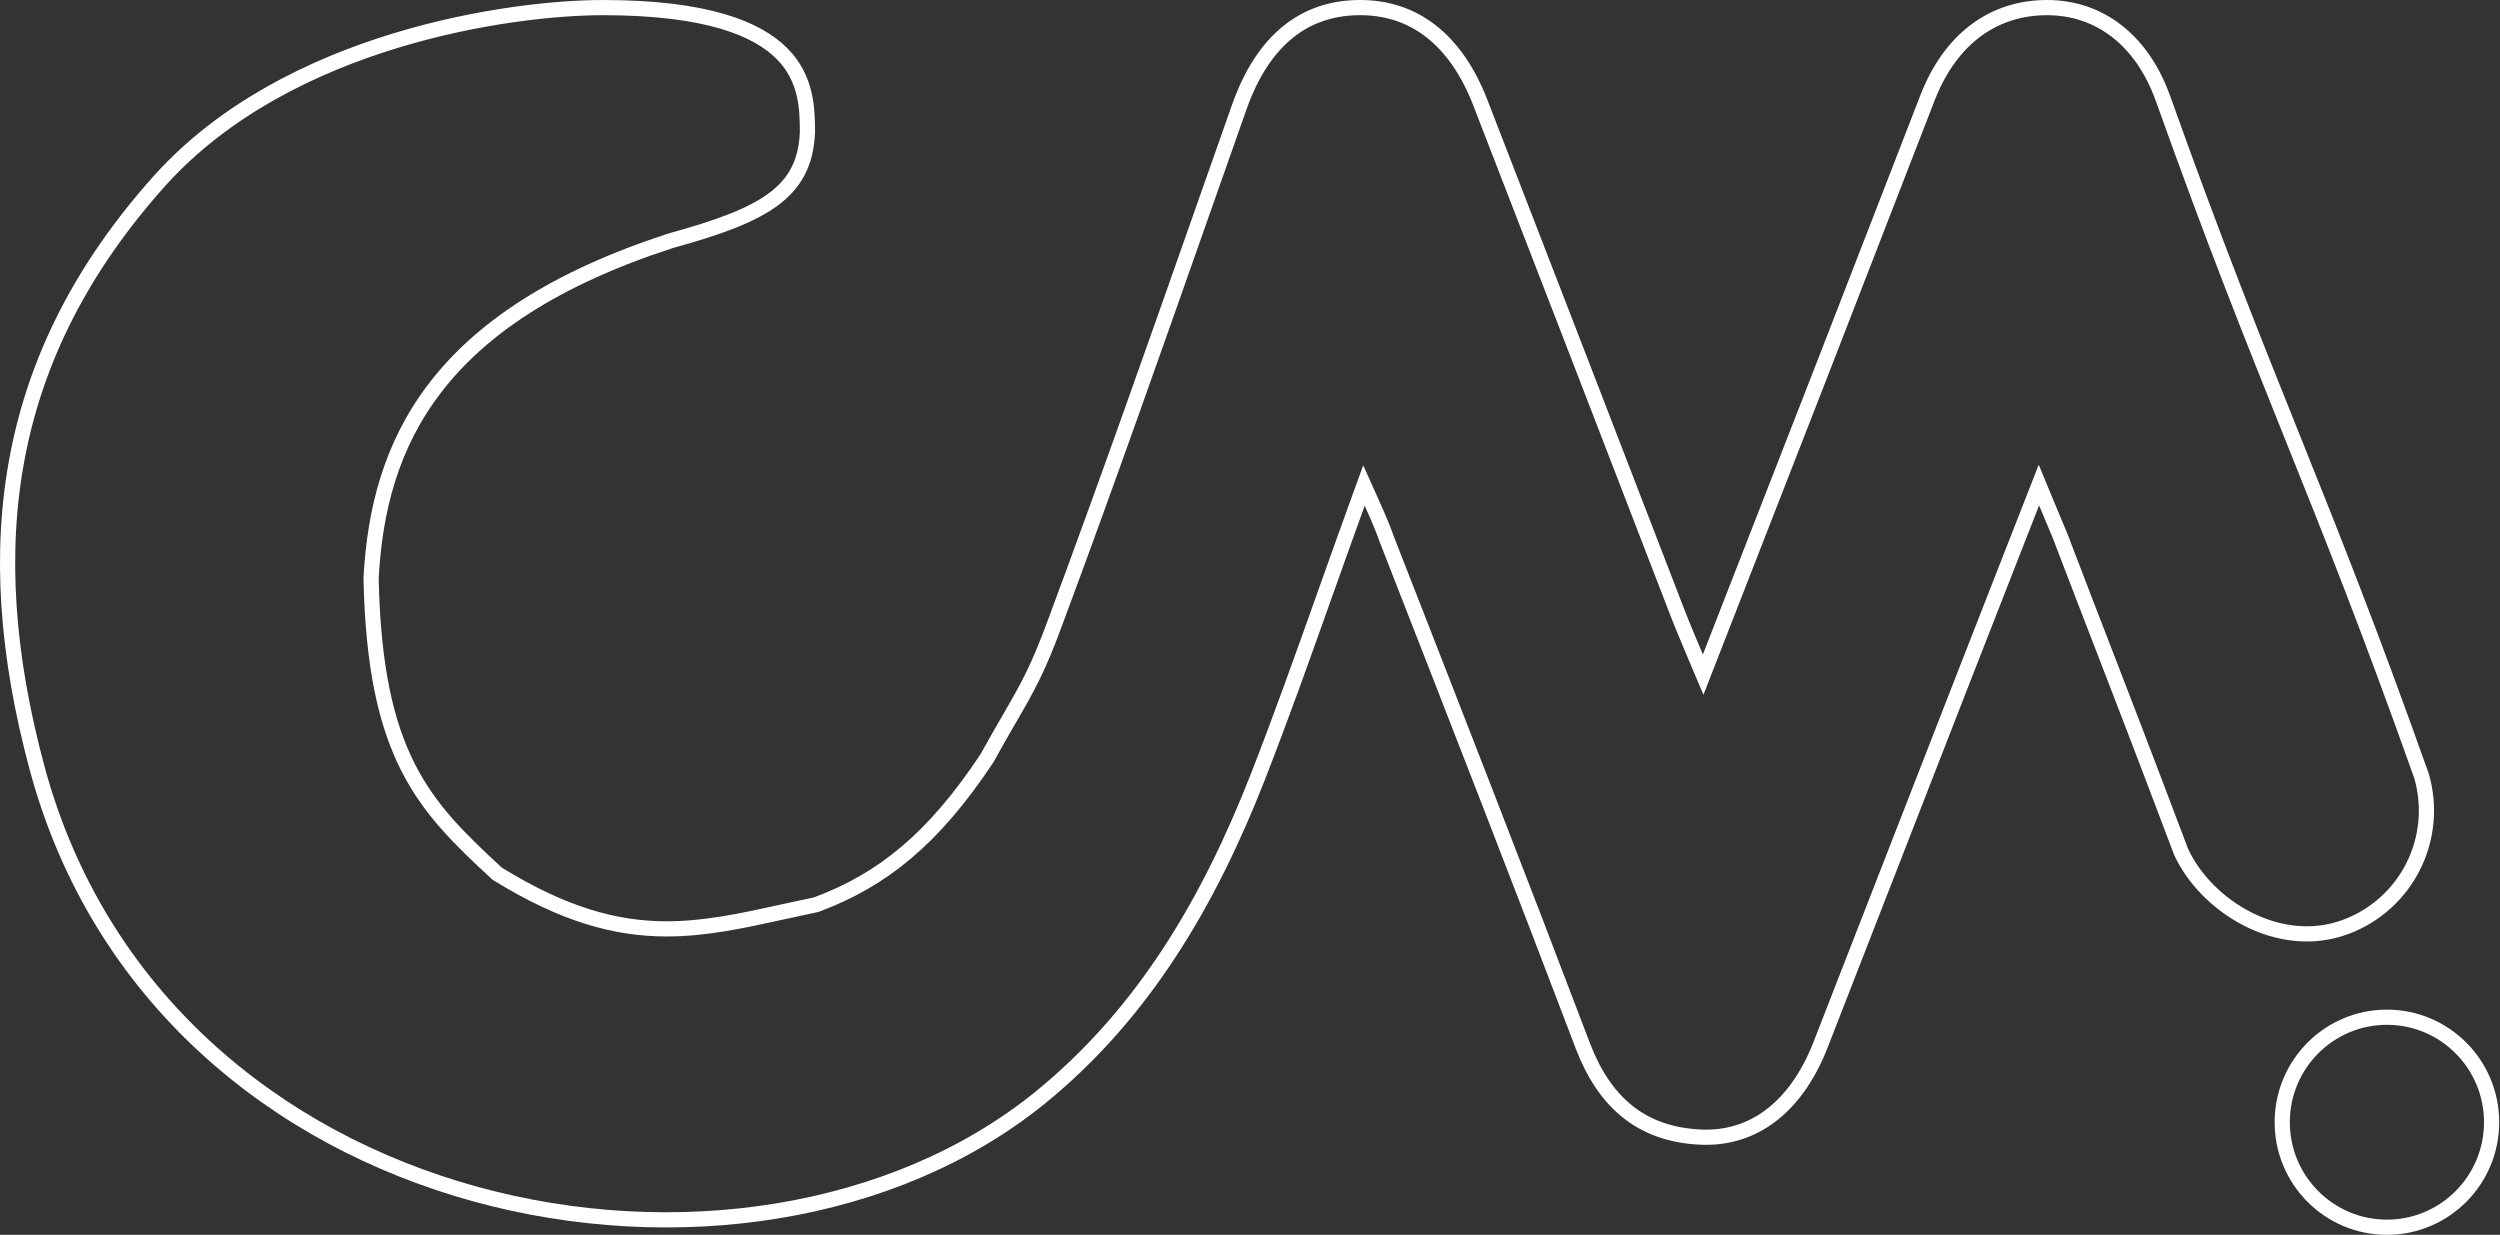 <svg xmlns="http://www.w3.org/2000/svg" width="494" height="244" viewBox="0 0 494 244" fill="none"><rect x="0" y="0" width="494" height="244" fill="#333333" stroke="none"/><path d="M271.034 99.316L269.519 95.936L268.255 99.418C266.012 105.598 263.869 111.618 261.768 117.522C257.351 129.935 253.117 141.832 248.515 153.609C238.924 178.048 226.064 200.24 205.445 216.973C176.571 240.341 133.172 246.774 93.847 235.928C54.567 225.094 19.578 197.084 7.343 151.825C1.349 129.587 -0.22 109.083 3.506 89.896C7.23 70.722 16.259 52.772 31.6 35.656C44.263 21.618 61.625 13.067 78.151 8.028C94.672 2.991 110.232 1.502 119.141 1.502C139.672 1.502 149.642 5.677 154.527 10.603C159.362 15.479 159.55 21.41 159.551 26.073C159.312 32.283 157.009 36.327 152.693 39.478C148.236 42.732 141.6 45.063 132.603 47.55L132.572 47.559L132.54 47.569C109.447 55.066 94.958 65 86.077 76.507C77.189 88.024 74.043 100.954 73.329 114.191L73.326 114.248L73.328 114.304C73.697 131.753 76.266 143.023 80.63 151.623C84.99 160.215 91.079 166.006 98.134 172.537L98.241 172.636L98.365 172.713C111.451 180.78 121.674 183.493 131.467 183.546C139.241 183.588 146.722 181.941 154.967 180.125C156.987 179.681 159.053 179.226 161.18 178.783L161.293 178.76L161.4 178.719C174.326 173.885 184.377 165.862 194.978 149.9L195.013 149.848L195.043 149.794C196.798 146.606 198.237 144.122 199.491 141.958C203.074 135.774 205.145 132.199 208.765 122.255C218.646 95.692 228.051 68.96 237.453 42.237C239.935 35.182 242.417 28.126 244.908 21.075C247.232 14.527 250.427 9.679 254.342 6.454C258.24 3.244 262.937 1.572 268.424 1.502C273.906 1.433 278.7 3.016 282.726 6.14C286.767 9.276 290.113 14.028 292.561 20.408L292.563 20.413C305.419 53.563 318.235 86.723 331.013 119.893C332.137 122.861 333.379 125.824 335.106 129.905L336.544 133.303L337.885 129.865L360.452 71.995L360.452 71.994C363.882 63.176 367.297 54.358 370.711 45.541L370.733 45.483C374.139 36.687 377.545 27.891 380.966 19.096C385.58 7.447 394.107 1.502 404.481 1.502C414.815 1.502 423.288 7.869 427.452 19.579L427.453 19.581C437.611 48.06 445.222 67.034 452.788 85.894L453.033 86.506C460.674 105.551 468.295 124.587 478.491 153.322C480.218 159.271 479.634 165.656 476.856 171.191C474.072 176.738 469.293 181.018 463.485 183.167L463.483 183.168C456.921 185.608 450.034 184.609 444.117 181.588C438.2 178.567 433.374 173.58 430.955 168.246C423.157 147.602 419.366 137.799 415.502 127.809C413.247 121.978 410.967 116.083 407.852 107.932C407.282 106.339 406.614 104.761 405.772 102.775C405.336 101.745 404.854 100.606 404.315 99.299L402.892 95.849L401.531 99.324C400.06 103.083 398.639 106.706 397.256 110.234C393.957 118.648 390.87 126.52 387.814 134.39C378.436 158.43 369.068 182.479 359.71 206.538C354.888 218.796 346.461 225.183 336.001 224.692C330.077 224.411 325.357 222.652 321.597 219.648C317.823 216.632 314.917 212.283 312.772 206.669C300.446 174.184 287.789 141.784 275.126 109.366L274.004 106.494C273.309 104.497 272.466 102.51 271.034 99.316Z" stroke="white" stroke-width="3"></path><path d="M492.341 221.751C492.341 233.215 483.076 242.5 471.655 242.5C460.234 242.5 450.969 233.215 450.969 221.751C450.969 210.288 460.234 201.003 471.655 201.003C483.076 201.003 492.341 210.288 492.341 221.751Z" stroke="white" stroke-width="3"></path></svg>